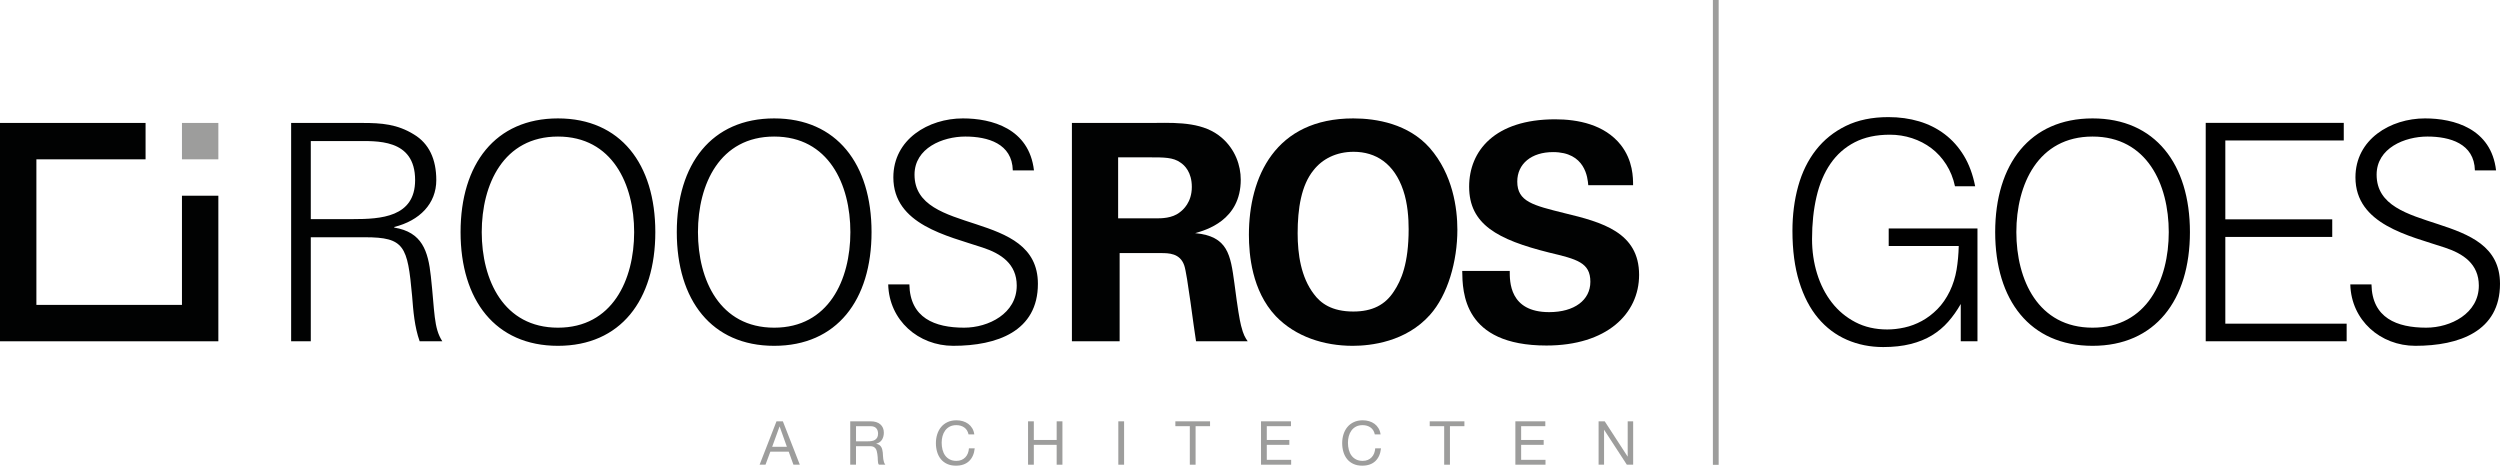 <?xml version="1.0" encoding="utf-8"?>
<!-- Generator: Adobe Illustrator 24.2.0, SVG Export Plug-In . SVG Version: 6.00 Build 0)  -->
<svg version="1.1" id="Layer_1" xmlns="http://www.w3.org/2000/svg" xmlns:xlink="http://www.w3.org/1999/xlink" x="0px" y="0px"
	 viewBox="0 0 1524.571 283.979" style="enable-background:new 0 0 1524.571 283.979;" xml:space="preserve">
<style type="text/css">
	.st0{fill-rule:evenodd;clip-rule:evenodd;fill:#010202;}
	.st1{fill:#010202;}
	.st2{fill-rule:evenodd;clip-rule:evenodd;fill:#9D9D9C;}
	.st3{fill:#9D9D9C;}
	.st4{fill-rule:evenodd;clip-rule:evenodd;}
</style>
<g>
	<path class="st0" d="M189.528,133.62V86.04h26.923c12.725,0,36.699-1.845,36.699,23.788c0,22.682-21.023,23.792-37.989,23.792
		L189.528,133.62L189.528,133.62z M189.528,144.683h33.012c24.159,0,26.002,5.351,28.768,35.779
		c0.739,9.405,1.475,18.809,4.612,27.664h13.829c-5.347-8.116-4.608-18.076-7.007-39.651c-1.66-15.492-5.348-26.926-22.314-29.692
		v-0.369c15.492-3.873,25.634-14.2,25.634-28.586c0-12.723-4.426-22.314-13.647-27.847c-10.142-6.271-19.733-7.004-31.352-7.004
		h-43.521v133.148h11.987V144.683L189.528,144.683z M293.778,141.549c0-29.136,13.28-58.275,46.472-58.275
		c33.198,0,46.475,29.137,46.475,58.275c0,29.139-13.278,58.278-46.475,58.278C307.058,199.827,293.778,170.688,293.778,141.549
		L293.778,141.549z M399.634,141.549c0-41.496-21.207-69.341-59.384-69.341c-38.171,0-59.381,27.847-59.381,69.341
		c0.001,41.493,21.21,69.341,59.381,69.341C378.427,210.89,399.634,183.043,399.634,141.549L399.634,141.549z M425.637,141.549
		c0-29.138,13.277-58.275,46.472-58.275c33.197,0,46.478,29.137,46.478,58.275c0,29.139-13.281,58.278-46.478,58.278
		C438.914,199.827,425.636,170.688,425.637,141.549L425.637,141.549z M531.492,141.549c0-41.496-21.21-69.341-59.384-69.341
		s-59.381,27.846-59.381,69.341c0,41.493,21.207,69.341,59.381,69.341S531.492,183.043,531.492,141.549L531.492,141.549z
		 M632.943,173.084c0-45.92-75.242-28.768-75.242-66.575c0-16.229,17.151-23.235,30.98-23.235c13.649,0,28.585,4.239,28.954,20.654
		h12.909c-2.949-25.634-25.821-31.72-43.341-31.72c-21.017,0-42.414,12.726-42.414,35.961c0.001,28.768,32.826,35.594,54.404,42.784
		c11.253,3.689,20.841,9.96,20.841,23.237c0,16.966-17.151,25.636-32.091,25.636c-17.891,0-33.012-5.904-33.378-26.372h-12.912
		c0.556,21.946,18.442,37.435,39.654,37.435C608.046,210.89,632.943,202.04,632.943,173.084L632.943,173.084z"/>
	<path class="st1" d="M825.277,72.207c-47.696,0-63.657,35.77-63.657,70.992c0,12.108,1.837,34.122,16.328,49.532
		c12.108,12.658,29.535,18.159,46.963,18.159c11.008,0,32.469-2.386,47.144-18.895c10.824-12.108,16.694-32.653,16.694-51.915
		c0-13.025-2.75-33.755-16.875-49.897C858.847,75.509,839.402,72.207,825.277,72.207z M850.043,177.687
		c-5.32,8.255-13.208,12.292-24.766,12.292c-13.207,0-19.995-5.137-24.031-10.641c-7.888-10.273-9.907-24.398-9.907-37.055
		c0-15.044,2.203-29.351,9.724-38.524c5.321-6.786,13.758-11.189,24.398-11.189c13.575,0,24.765,7.153,30.269,23.48
		c2.753,8.071,3.301,17.246,3.301,23.665C859.031,160.809,854.446,171.082,850.043,177.687z"/>
	<path class="st1" d="M752.776,172.761c-2.391-17.313-3.866-28.732-23.945-30.574c6.45-1.842,27.814-7.735,27.814-32.601
		c0-8.659-3.316-18.42-11.604-25.603c-10.683-9.209-25.604-9.209-40.336-9.025h-51.022v133.168h29.103v-53.783h25.049
		c4.787,0,11.787,0,14.365,7.553c1.841,5.156,5.894,38.862,7.183,46.231h31.499c-1.473-2.208-2.58-3.683-4.053-9.576
		C755.909,194.866,754.804,188.417,752.776,172.761z M719.437,129.477c-4.6,3.685-11.234,3.685-14.547,3.685h-23.024V95.955h19.153
		c9.026,0,14.368,0,18.789,3.13c2.58,1.658,7.002,5.895,7.002,14.92C726.809,123.399,721.465,128.004,719.437,129.477z"/>
	<path class="st1" d="M954.073,129.992c-19.075-4.769-28.799-6.97-28.799-19.261c0-10.824,8.621-17.979,21.828-17.979
		c19.631-0.001,21.098,15.593,21.462,20.18H995.9c0-4.405-0.001-15.043-7.524-24.584c-9.904-12.474-26.232-15.592-39.987-15.592
		c-36.872,0-52.467,19.263-52.467,41.092c0,22.931,17.244,32.286,48.797,40.174c16.875,4.037,25.132,6.054,25.132,17.795
		c0,11.19-9.727,18.528-25.132,18.528c-24.396,0-24.034-18.895-24.034-25.133h-28.982c0.186,12.841,0.552,45.496,51.363,45.496
		c36.69,0,56.501-19.263,56.501-43.111C999.567,141.731,977.004,135.495,954.073,129.992z"/>
	<polygon class="st0" points="0,208.126 22.193,208.126 110.963,208.126 133.156,208.126 133.156,185.933 133.156,119.355 
		110.963,119.355 110.963,185.933 22.193,185.933 22.193,97.163 88.77,97.163 88.77,74.97 22.193,74.97 0,74.97 0,97.163 0,185.933 
		0,208.126 	"/>
	<polygon class="st2" points="110.963,74.97 133.156,74.97 133.156,97.163 110.963,97.163 110.963,74.97 	"/>
	<g>
		<path class="st3" d="M477.417,256.935l10.336,26.451h-3.89l-2.89-7.965h-11.188l-2.964,7.965h-3.593l10.299-26.451H477.417z
			 M479.862,272.457l-4.409-12.336h-0.074l-4.482,12.336H479.862z"/>
		<path class="st3" d="M530.948,256.935c2.52,0,4.488,0.617,5.909,1.852c1.42,1.235,2.13,2.927,2.13,5.075
			c0,1.606-0.365,3.014-1.093,4.224c-0.729,1.21-1.896,2.037-3.501,2.482v0.074c0.765,0.148,1.389,0.395,1.871,0.741
			c0.481,0.347,0.864,0.759,1.148,1.241c0.284,0.481,0.494,1.019,0.629,1.611s0.241,1.211,0.315,1.853
			c0.049,0.642,0.086,1.296,0.111,1.964c0.024,0.666,0.086,1.32,0.185,1.963s0.241,1.254,0.426,1.834s0.463,1.093,0.833,1.537
			h-3.927c-0.248-0.271-0.414-0.643-0.5-1.111s-0.142-0.994-0.167-1.574c-0.025-0.58-0.05-1.204-0.074-1.871
			c-0.025-0.667-0.099-1.32-0.222-1.963c-0.099-0.643-0.222-1.254-0.371-1.834c-0.148-0.58-0.383-1.087-0.704-1.52
			c-0.321-0.432-0.741-0.777-1.26-1.037s-1.21-0.389-2.075-0.389h-8.594v11.299h-3.52v-26.451H530.948z M531.69,268.938
			c0.741-0.124,1.389-0.364,1.945-0.723c0.556-0.358,1-0.839,1.333-1.445c0.333-0.605,0.5-1.389,0.5-2.353
			c0-1.333-0.37-2.42-1.111-3.26c-0.741-0.839-1.939-1.26-3.593-1.26h-8.743v9.225h7.335
			C530.171,269.123,530.948,269.062,531.69,268.938z"/>
		<path class="st3" d="M588.018,260.676c-1.346-0.938-2.945-1.408-4.797-1.408c-1.581,0-2.933,0.296-4.057,0.889
			c-1.124,0.593-2.05,1.389-2.778,2.39c-0.729,1-1.266,2.143-1.612,3.427c-0.346,1.285-0.519,2.618-0.519,4.001
			c0,1.507,0.172,2.933,0.519,4.279c0.346,1.347,0.883,2.519,1.612,3.52c0.728,1,1.661,1.796,2.797,2.39
			c1.136,0.592,2.494,0.889,4.075,0.889c1.16,0,2.191-0.191,3.093-0.574c0.901-0.383,1.679-0.913,2.334-1.593
			c0.654-0.679,1.167-1.487,1.537-2.427c0.371-0.938,0.593-1.951,0.667-3.037h3.52c-0.346,3.334-1.495,5.927-3.445,7.779
			c-1.952,1.852-4.619,2.778-8.002,2.778c-2.05,0-3.841-0.353-5.372-1.056c-1.531-0.704-2.803-1.673-3.815-2.908
			c-1.013-1.234-1.772-2.691-2.278-4.371c-0.507-1.68-0.76-3.482-0.76-5.409c0-1.926,0.271-3.735,0.815-5.427
			c0.543-1.691,1.339-3.167,2.389-4.427c1.049-1.26,2.358-2.254,3.927-2.982c1.568-0.728,3.365-1.093,5.391-1.093
			c1.383,0,2.691,0.185,3.927,0.556c1.234,0.371,2.334,0.914,3.297,1.63c0.963,0.717,1.766,1.611,2.408,2.686
			c0.642,1.074,1.062,2.315,1.259,3.723h-3.519C590.235,263.023,589.364,261.615,588.018,260.676z"/>
		<path class="st3" d="M630.454,256.935v11.373h13.929v-11.373h3.519v26.451h-3.519v-12.114h-13.929v12.114h-3.52v-26.451H630.454z"
			/>
		<path class="st3" d="M685.504,256.935v26.451h-3.52v-26.451H685.504z"/>
		<path class="st3" d="M716.77,259.899v-2.963h21.153v2.963h-8.817v23.487h-3.52v-23.487H716.77z"/>
		<path class="st3" d="M787.268,256.935v2.963h-14.744v8.41h13.744v2.963h-13.744v9.15h14.855v2.964h-18.375v-26.451H787.268z"/>
		<path class="st3" d="M835.78,260.676c-1.346-0.938-2.945-1.408-4.797-1.408c-1.581,0-2.933,0.296-4.057,0.889
			c-1.124,0.593-2.05,1.389-2.778,2.39c-0.729,1-1.266,2.143-1.612,3.427c-0.346,1.285-0.519,2.618-0.519,4.001
			c0,1.507,0.172,2.933,0.519,4.279c0.346,1.347,0.883,2.519,1.612,3.52c0.728,1,1.661,1.796,2.797,2.39
			c1.136,0.592,2.494,0.889,4.075,0.889c1.16,0,2.191-0.191,3.093-0.574c0.901-0.383,1.679-0.913,2.334-1.593
			c0.654-0.679,1.167-1.487,1.537-2.427c0.371-0.938,0.593-1.951,0.667-3.037h3.52c-0.346,3.334-1.495,5.927-3.445,7.779
			c-1.952,1.852-4.619,2.778-8.002,2.778c-2.05,0-3.841-0.353-5.372-1.056c-1.531-0.704-2.803-1.673-3.815-2.908
			c-1.013-1.234-1.772-2.691-2.278-4.371c-0.507-1.68-0.76-3.482-0.76-5.409c0-1.926,0.271-3.735,0.815-5.427
			c0.543-1.691,1.339-3.167,2.389-4.427c1.049-1.26,2.358-2.254,3.927-2.982c1.568-0.728,3.365-1.093,5.391-1.093
			c1.383,0,2.691,0.185,3.927,0.556c1.234,0.371,2.334,0.914,3.297,1.63c0.963,0.717,1.766,1.611,2.408,2.686
			c0.642,1.074,1.062,2.315,1.259,3.723h-3.519C837.996,263.023,837.126,261.615,835.78,260.676z"/>
		<path class="st3" d="M871.881,259.899v-2.963h21.153v2.963h-8.817v23.487h-3.52v-23.487H871.881z"/>
		<path class="st3" d="M942.379,256.935v2.963h-14.744v8.41h13.744v2.963h-13.744v9.15h14.855v2.964h-18.375v-26.451H942.379z"/>
		<path class="st3" d="M978.61,256.935l13.929,21.45h0.074v-21.45h3.334v26.451h-3.853l-13.818-21.228h-0.074v21.228h-3.334v-26.451
			H978.61z"/>
	</g>
</g>
<g>
	<path class="st4" d="M1229.627,141.549c0-29.136,13.28-58.275,46.472-58.275c33.198,0,46.475,29.137,46.475,58.275
		c0,29.139-13.278,58.278-46.475,58.278C1242.907,199.827,1229.627,170.688,1229.627,141.549L1229.627,141.549z M1335.483,141.549
		c0-41.496-21.207-69.341-59.384-69.341c-38.171,0-59.381,27.847-59.381,69.341c0.001,41.493,21.21,69.341,59.381,69.341
		C1314.276,210.89,1335.483,183.043,1335.483,141.549L1335.483,141.549z M1524.571,173.084c0-45.92-75.242-28.768-75.242-66.575
		c0-16.229,17.151-23.235,30.98-23.235c13.649,0,28.585,4.239,28.954,20.654h12.909c-2.949-25.634-25.821-31.72-43.341-31.72
		c-21.017,0-42.414,12.726-42.414,35.961c0.001,28.768,32.826,35.594,54.404,42.784c11.253,3.689,20.841,9.96,20.841,23.237
		c0,16.966-17.151,25.636-32.091,25.636c-17.891,0-33.012-5.904-33.378-26.372h-12.912c0.556,21.946,18.442,37.435,39.654,37.435
		C1499.675,210.89,1524.571,202.04,1524.571,173.084L1524.571,173.084z"/>
	<path d="M1151.785,150.036v-10.73h54.132v68.82h-10.194v-22.755c-2.228,3.948-4.775,7.556-7.646,10.822
		c-2.872,3.27-6.182,6.044-9.93,8.325c-3.751,2.283-8.084,4.038-13.006,5.272c-4.92,1.231-10.486,1.85-16.695,1.85
		c-7.969,0-15.352-1.479-22.145-4.439c-6.797-2.96-12.654-7.368-17.575-13.228c-4.921-5.856-8.761-13.228-11.512-22.107
		c-2.755-8.88-4.13-19.24-4.13-31.08c0-9.742,1.17-18.838,3.515-27.288c2.343-8.446,5.945-15.786,10.809-22.015
		c4.86-6.227,10.954-11.129,18.278-14.708c7.32-3.576,15.963-5.365,25.923-5.365c6.679,0,12.918,0.864,18.718,2.59
		c5.799,1.729,11.012,4.348,15.642,7.862c4.627,3.515,8.524,7.895,11.688,13.135c3.163,5.244,5.448,11.441,6.854,18.592h-12.303
		c-1.055-4.931-2.842-9.371-5.361-13.32c-2.52-3.946-5.535-7.244-9.051-9.897c-3.515-2.651-7.441-4.686-11.775-6.105
		c-4.336-1.417-8.848-2.127-13.532-2.127c-8.321,0-15.466,1.543-21.441,4.625c-5.976,3.084-10.896,7.432-14.763,13.042
		c-3.867,5.613-6.709,12.334-8.524,20.165c-1.817,7.833-2.724,16.436-2.724,25.807c0,7.4,1.023,14.43,3.075,21.09
		c2.049,6.66,5.036,12.52,8.964,17.575c3.924,5.059,8.727,9.064,14.411,12.024c5.682,2.96,12.153,4.44,19.421,4.44
		c3.396,0,6.911-0.399,10.545-1.203c3.63-0.8,7.145-2.127,10.545-3.977c3.396-1.851,6.561-4.256,9.49-7.216
		c2.928-2.96,5.447-6.596,7.557-10.915c1.991-4.191,3.367-8.57,4.131-13.135c0.76-4.561,1.199-9.371,1.318-14.43H1151.785z"/>
	<path d="M1345.11,208.126v-133.2h84.184v10.73h-72.232v48.1h65.203v10.73h-65.203v52.91h73.99v10.73H1345.11z"/>
</g>
<rect x="1044.566" class="st3" width="3.521" height="283.465"/>
</svg>
